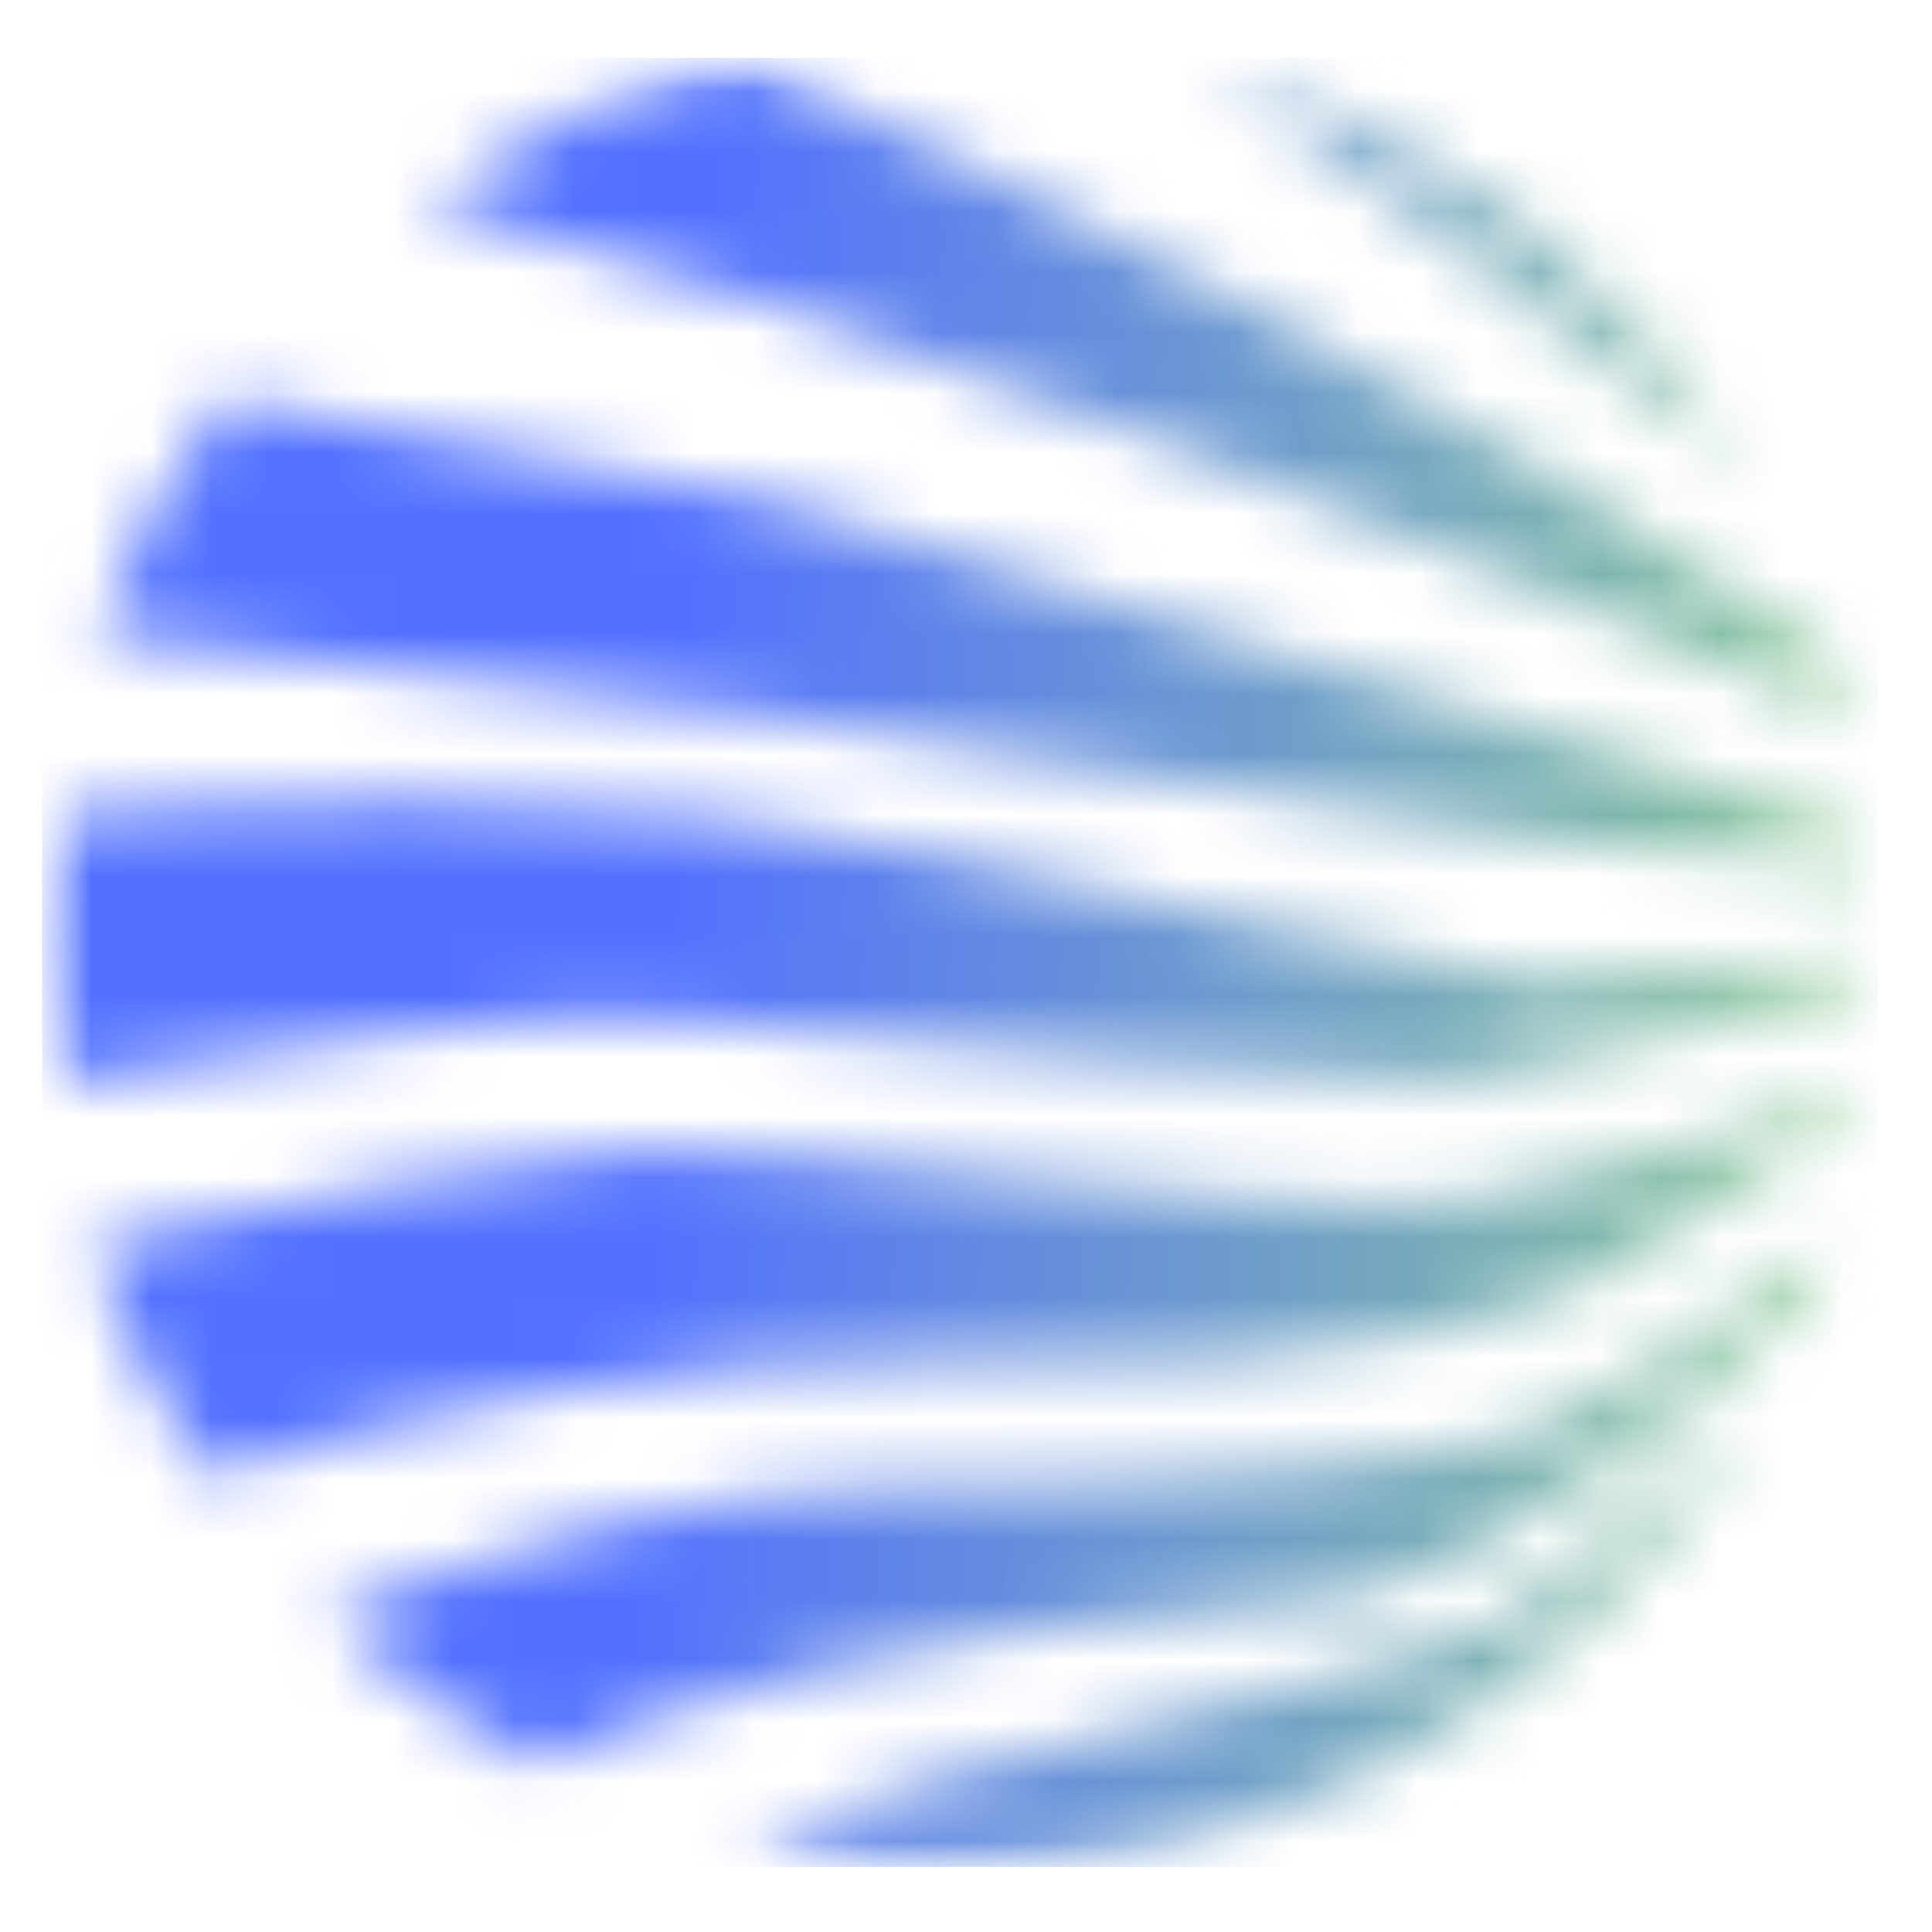 <svg width="32" height="32" viewBox="0 0 32 32" fill="none" xmlns="http://www.w3.org/2000/svg">
<mask id="mask0_3_1177" style="mask-type:luminance" maskUnits="userSpaceOnUse" x="0" y="0" width="32" height="32">
<path d="M0.64 0.96H31.149V31.04H0.64V0.96Z" fill="white"/>
</mask>
<g mask="url(#mask0_3_1177)">
<mask id="mask1_3_1177" style="mask-type:luminance" maskUnits="userSpaceOnUse" x="0" y="0" width="32" height="31">
<path fill-rule="evenodd" clip-rule="evenodd" d="M20.04 1.083C23.778 2.138 26.932 4.586 28.904 7.83C26.198 5.656 22.082 2.427 20.04 1.083ZM12.229 0.96C10.339 1.429 8.589 2.251 7.053 3.353C14.542 5.282 24.485 9.236 30.618 11.876C30.528 11.531 30.426 11.192 30.313 10.858C25.098 7.048 16.683 2.939 12.229 0.96ZM31.107 15.852C31.105 15.975 31.103 16.098 31.099 16.22C28.917 16.843 24.996 17.898 24.086 17.898C22.875 17.898 14.063 17.269 11.156 16.881C9.409 16.648 4.631 17.312 0.859 17.946C0.752 17.218 0.697 16.475 0.697 15.719C0.697 14.964 0.752 14.222 0.859 13.497C5.755 13.104 9.184 13.349 11.405 13.508L11.406 13.51C11.554 13.52 11.698 13.53 11.835 13.54C13.444 13.653 17.491 14.56 20.777 15.296C23.127 15.823 25.087 16.262 25.49 16.262C25.912 16.262 27.193 16.159 28.553 16.048C29.443 15.976 30.366 15.902 31.107 15.852ZM24.474 19.834C26.329 19.491 29.261 18.615 30.925 18.082C30.915 18.148 30.904 18.212 30.894 18.276L26.556 21.094C25.587 21.707 22.139 22.856 16.096 22.547C11.647 22.318 6.769 23.405 3.441 24.433C2.626 23.27 1.969 21.987 1.503 20.617C4.665 19.908 8.796 19.151 10.528 19.06C11.71 18.998 13.961 19.22 16.354 19.457C19.541 19.771 22.98 20.111 24.474 19.834ZM5.456 26.767C6.471 27.728 7.62 28.551 8.871 29.204C11.158 28.19 15.349 26.918 21.306 26.565C22.767 26.612 25.328 25.79 29.974 21.492C30.092 21.201 30.203 20.906 30.305 20.607C28.775 21.684 26.611 23.155 25.732 23.563C24.376 24.193 19.97 24.629 14.595 24.629C11.661 24.629 8.125 25.711 5.456 26.767ZM15.902 30.923C14.68 30.923 13.492 30.78 12.354 30.508C13.988 29.805 17.022 29.046 19.709 28.375C22.148 27.765 24.301 27.227 24.86 26.867C25.786 26.272 27.705 24.662 29.015 23.422C26.371 27.911 21.489 30.923 15.902 30.923ZM31.044 14.318L26.12 13.976L12.658 11.845L1.616 10.5C2.128 9.097 2.842 7.791 3.722 6.616L12.851 8.31L26.749 12.474L30.998 13.881C31.015 14.025 31.03 14.172 31.044 14.318Z" fill="white"/>
</mask>
<g mask="url(#mask1_3_1177)">
<path d="M0.697 0.96V30.923H31.107V0.96H0.697Z" fill="url(#paint0_linear_3_1177)"/>
</g>
</g>
<defs>
<linearGradient id="paint0_linear_3_1177" x1="-0.083" y1="14.786" x2="31.916" y2="16.591" gradientUnits="userSpaceOnUse">
<stop stop-color="#5271FF"/>
<stop offset="0.053" stop-color="#5271FF"/>
<stop offset="0.25" stop-color="#5271FF"/>
<stop offset="0.312" stop-color="#5271FF"/>
<stop offset="0.344" stop-color="#5271FF"/>
<stop offset="0.352" stop-color="#5271FF"/>
<stop offset="0.355" stop-color="#5372FD"/>
<stop offset="0.359" stop-color="#5373FD"/>
<stop offset="0.363" stop-color="#5473FC"/>
<stop offset="0.367" stop-color="#5474FB"/>
<stop offset="0.371" stop-color="#5475FB"/>
<stop offset="0.375" stop-color="#5575FA"/>
<stop offset="0.379" stop-color="#5576F9"/>
<stop offset="0.383" stop-color="#5576F9"/>
<stop offset="0.387" stop-color="#5677F8"/>
<stop offset="0.391" stop-color="#5677F7"/>
<stop offset="0.395" stop-color="#5678F7"/>
<stop offset="0.398" stop-color="#5778F6"/>
<stop offset="0.402" stop-color="#5779F5"/>
<stop offset="0.406" stop-color="#577AF5"/>
<stop offset="0.41" stop-color="#587AF4"/>
<stop offset="0.414" stop-color="#587BF3"/>
<stop offset="0.418" stop-color="#597BF3"/>
<stop offset="0.422" stop-color="#597CF2"/>
<stop offset="0.426" stop-color="#597CF1"/>
<stop offset="0.43" stop-color="#5A7DF1"/>
<stop offset="0.434" stop-color="#5A7DF0"/>
<stop offset="0.438" stop-color="#5A7EF0"/>
<stop offset="0.441" stop-color="#5B7FEF"/>
<stop offset="0.445" stop-color="#5B7FEE"/>
<stop offset="0.449" stop-color="#5B80EE"/>
<stop offset="0.453" stop-color="#5C80ED"/>
<stop offset="0.457" stop-color="#5C81EC"/>
<stop offset="0.461" stop-color="#5C81EC"/>
<stop offset="0.465" stop-color="#5D82EB"/>
<stop offset="0.469" stop-color="#5D82EA"/>
<stop offset="0.473" stop-color="#5D83EA"/>
<stop offset="0.477" stop-color="#5E84E9"/>
<stop offset="0.48" stop-color="#5E84E8"/>
<stop offset="0.484" stop-color="#5E85E8"/>
<stop offset="0.488" stop-color="#5F85E7"/>
<stop offset="0.492" stop-color="#5F86E6"/>
<stop offset="0.496" stop-color="#6086E6"/>
<stop offset="0.5" stop-color="#6087E5"/>
<stop offset="0.504" stop-color="#6087E4"/>
<stop offset="0.508" stop-color="#6188E4"/>
<stop offset="0.512" stop-color="#6189E3"/>
<stop offset="0.516" stop-color="#6189E2"/>
<stop offset="0.52" stop-color="#628AE2"/>
<stop offset="0.523" stop-color="#628AE1"/>
<stop offset="0.527" stop-color="#628BE0"/>
<stop offset="0.531" stop-color="#638BE0"/>
<stop offset="0.535" stop-color="#638CDF"/>
<stop offset="0.539" stop-color="#638CDE"/>
<stop offset="0.543" stop-color="#648DDE"/>
<stop offset="0.547" stop-color="#648EDD"/>
<stop offset="0.551" stop-color="#648EDC"/>
<stop offset="0.555" stop-color="#658FDC"/>
<stop offset="0.559" stop-color="#658FDB"/>
<stop offset="0.562" stop-color="#6690DA"/>
<stop offset="0.566" stop-color="#6690DA"/>
<stop offset="0.57" stop-color="#6691D9"/>
<stop offset="0.574" stop-color="#6791D8"/>
<stop offset="0.578" stop-color="#6792D8"/>
<stop offset="0.582" stop-color="#6793D7"/>
<stop offset="0.586" stop-color="#6893D6"/>
<stop offset="0.59" stop-color="#6894D6"/>
<stop offset="0.594" stop-color="#6894D5"/>
<stop offset="0.598" stop-color="#6995D4"/>
<stop offset="0.602" stop-color="#6995D4"/>
<stop offset="0.605" stop-color="#6996D3"/>
<stop offset="0.609" stop-color="#6A96D2"/>
<stop offset="0.613" stop-color="#6A97D2"/>
<stop offset="0.617" stop-color="#6A98D1"/>
<stop offset="0.621" stop-color="#6B98D1"/>
<stop offset="0.625" stop-color="#6B99D0"/>
<stop offset="0.629" stop-color="#6C99CF"/>
<stop offset="0.633" stop-color="#6C9ACF"/>
<stop offset="0.637" stop-color="#6C9ACE"/>
<stop offset="0.641" stop-color="#6D9BCD"/>
<stop offset="0.645" stop-color="#6D9BCD"/>
<stop offset="0.648" stop-color="#6D9CCC"/>
<stop offset="0.652" stop-color="#6E9DCB"/>
<stop offset="0.656" stop-color="#6E9DCB"/>
<stop offset="0.66" stop-color="#6E9ECA"/>
<stop offset="0.664" stop-color="#6F9EC9"/>
<stop offset="0.668" stop-color="#6F9FC9"/>
<stop offset="0.672" stop-color="#6F9FC8"/>
<stop offset="0.676" stop-color="#70A0C7"/>
<stop offset="0.68" stop-color="#70A0C7"/>
<stop offset="0.684" stop-color="#70A1C6"/>
<stop offset="0.688" stop-color="#71A2C5"/>
<stop offset="0.691" stop-color="#71A2C5"/>
<stop offset="0.695" stop-color="#72A3C4"/>
<stop offset="0.699" stop-color="#72A3C3"/>
<stop offset="0.703" stop-color="#72A4C3"/>
<stop offset="0.707" stop-color="#73A4C2"/>
<stop offset="0.711" stop-color="#73A5C1"/>
<stop offset="0.715" stop-color="#73A5C1"/>
<stop offset="0.719" stop-color="#74A6C0"/>
<stop offset="0.723" stop-color="#74A7BF"/>
<stop offset="0.727" stop-color="#74A7BF"/>
<stop offset="0.73" stop-color="#75A8BE"/>
<stop offset="0.734" stop-color="#75A8BD"/>
<stop offset="0.738" stop-color="#75A9BD"/>
<stop offset="0.742" stop-color="#76A9BC"/>
<stop offset="0.746" stop-color="#76AABB"/>
<stop offset="0.75" stop-color="#76AABB"/>
<stop offset="0.754" stop-color="#77ABBA"/>
<stop offset="0.758" stop-color="#77ACB9"/>
<stop offset="0.762" stop-color="#77ACB9"/>
<stop offset="0.766" stop-color="#78ADB8"/>
<stop offset="0.77" stop-color="#78ADB7"/>
<stop offset="0.773" stop-color="#79AEB7"/>
<stop offset="0.777" stop-color="#79AEB6"/>
<stop offset="0.781" stop-color="#79AFB5"/>
<stop offset="0.785" stop-color="#7AAFB5"/>
<stop offset="0.789" stop-color="#7AB0B4"/>
<stop offset="0.793" stop-color="#7AB1B3"/>
<stop offset="0.797" stop-color="#7BB1B3"/>
<stop offset="0.801" stop-color="#7BB2B2"/>
<stop offset="0.805" stop-color="#7BB2B2"/>
<stop offset="0.809" stop-color="#7CB3B1"/>
<stop offset="0.812" stop-color="#7CB3B0"/>
<stop offset="0.816" stop-color="#7CB4B0"/>
<stop offset="0.82" stop-color="#7DB4AF"/>
<stop offset="0.824" stop-color="#7DB5AE"/>
<stop offset="0.828" stop-color="#7DB6AE"/>
<stop offset="0.832" stop-color="#7EB6AD"/>
<stop offset="0.836" stop-color="#7EB7AC"/>
<stop offset="0.84" stop-color="#7FB7AC"/>
<stop offset="0.844" stop-color="#7FB8AB"/>
<stop offset="0.848" stop-color="#7FB8AA"/>
<stop offset="0.852" stop-color="#80B9AA"/>
<stop offset="0.855" stop-color="#80B9A9"/>
<stop offset="0.859" stop-color="#80BAA8"/>
<stop offset="0.863" stop-color="#81BBA8"/>
<stop offset="0.867" stop-color="#81BBA7"/>
<stop offset="0.871" stop-color="#81BCA6"/>
<stop offset="0.875" stop-color="#82BCA6"/>
<stop offset="0.879" stop-color="#82BDA5"/>
<stop offset="0.883" stop-color="#82BDA4"/>
<stop offset="0.887" stop-color="#83BEA4"/>
<stop offset="0.891" stop-color="#83BEA3"/>
<stop offset="0.895" stop-color="#83BFA2"/>
<stop offset="0.898" stop-color="#84C0A2"/>
<stop offset="0.902" stop-color="#84C0A1"/>
<stop offset="0.906" stop-color="#85C1A0"/>
<stop offset="0.91" stop-color="#85C1A0"/>
<stop offset="0.914" stop-color="#85C29F"/>
<stop offset="0.918" stop-color="#86C29E"/>
<stop offset="0.922" stop-color="#86C39E"/>
<stop offset="0.926" stop-color="#86C39D"/>
<stop offset="0.93" stop-color="#87C49C"/>
<stop offset="0.934" stop-color="#87C59C"/>
<stop offset="0.938" stop-color="#87C59B"/>
<stop offset="0.941" stop-color="#88C69A"/>
<stop offset="0.945" stop-color="#88C69A"/>
<stop offset="0.949" stop-color="#88C799"/>
<stop offset="0.953" stop-color="#89C798"/>
<stop offset="0.957" stop-color="#89C898"/>
<stop offset="0.961" stop-color="#89C897"/>
<stop offset="0.965" stop-color="#8AC996"/>
<stop offset="0.969" stop-color="#8ACA96"/>
<stop offset="0.973" stop-color="#8ACA95"/>
<stop offset="0.977" stop-color="#8BCB94"/>
<stop offset="0.98" stop-color="#8BCB94"/>
<stop offset="0.984" stop-color="#8CCC93"/>
<stop offset="0.988" stop-color="#8CCC93"/>
<stop offset="0.992" stop-color="#8CCD92"/>
<stop offset="0.996" stop-color="#8DCD91"/>
<stop offset="1" stop-color="#8DCE91"/>
</linearGradient>
</defs>
</svg>
